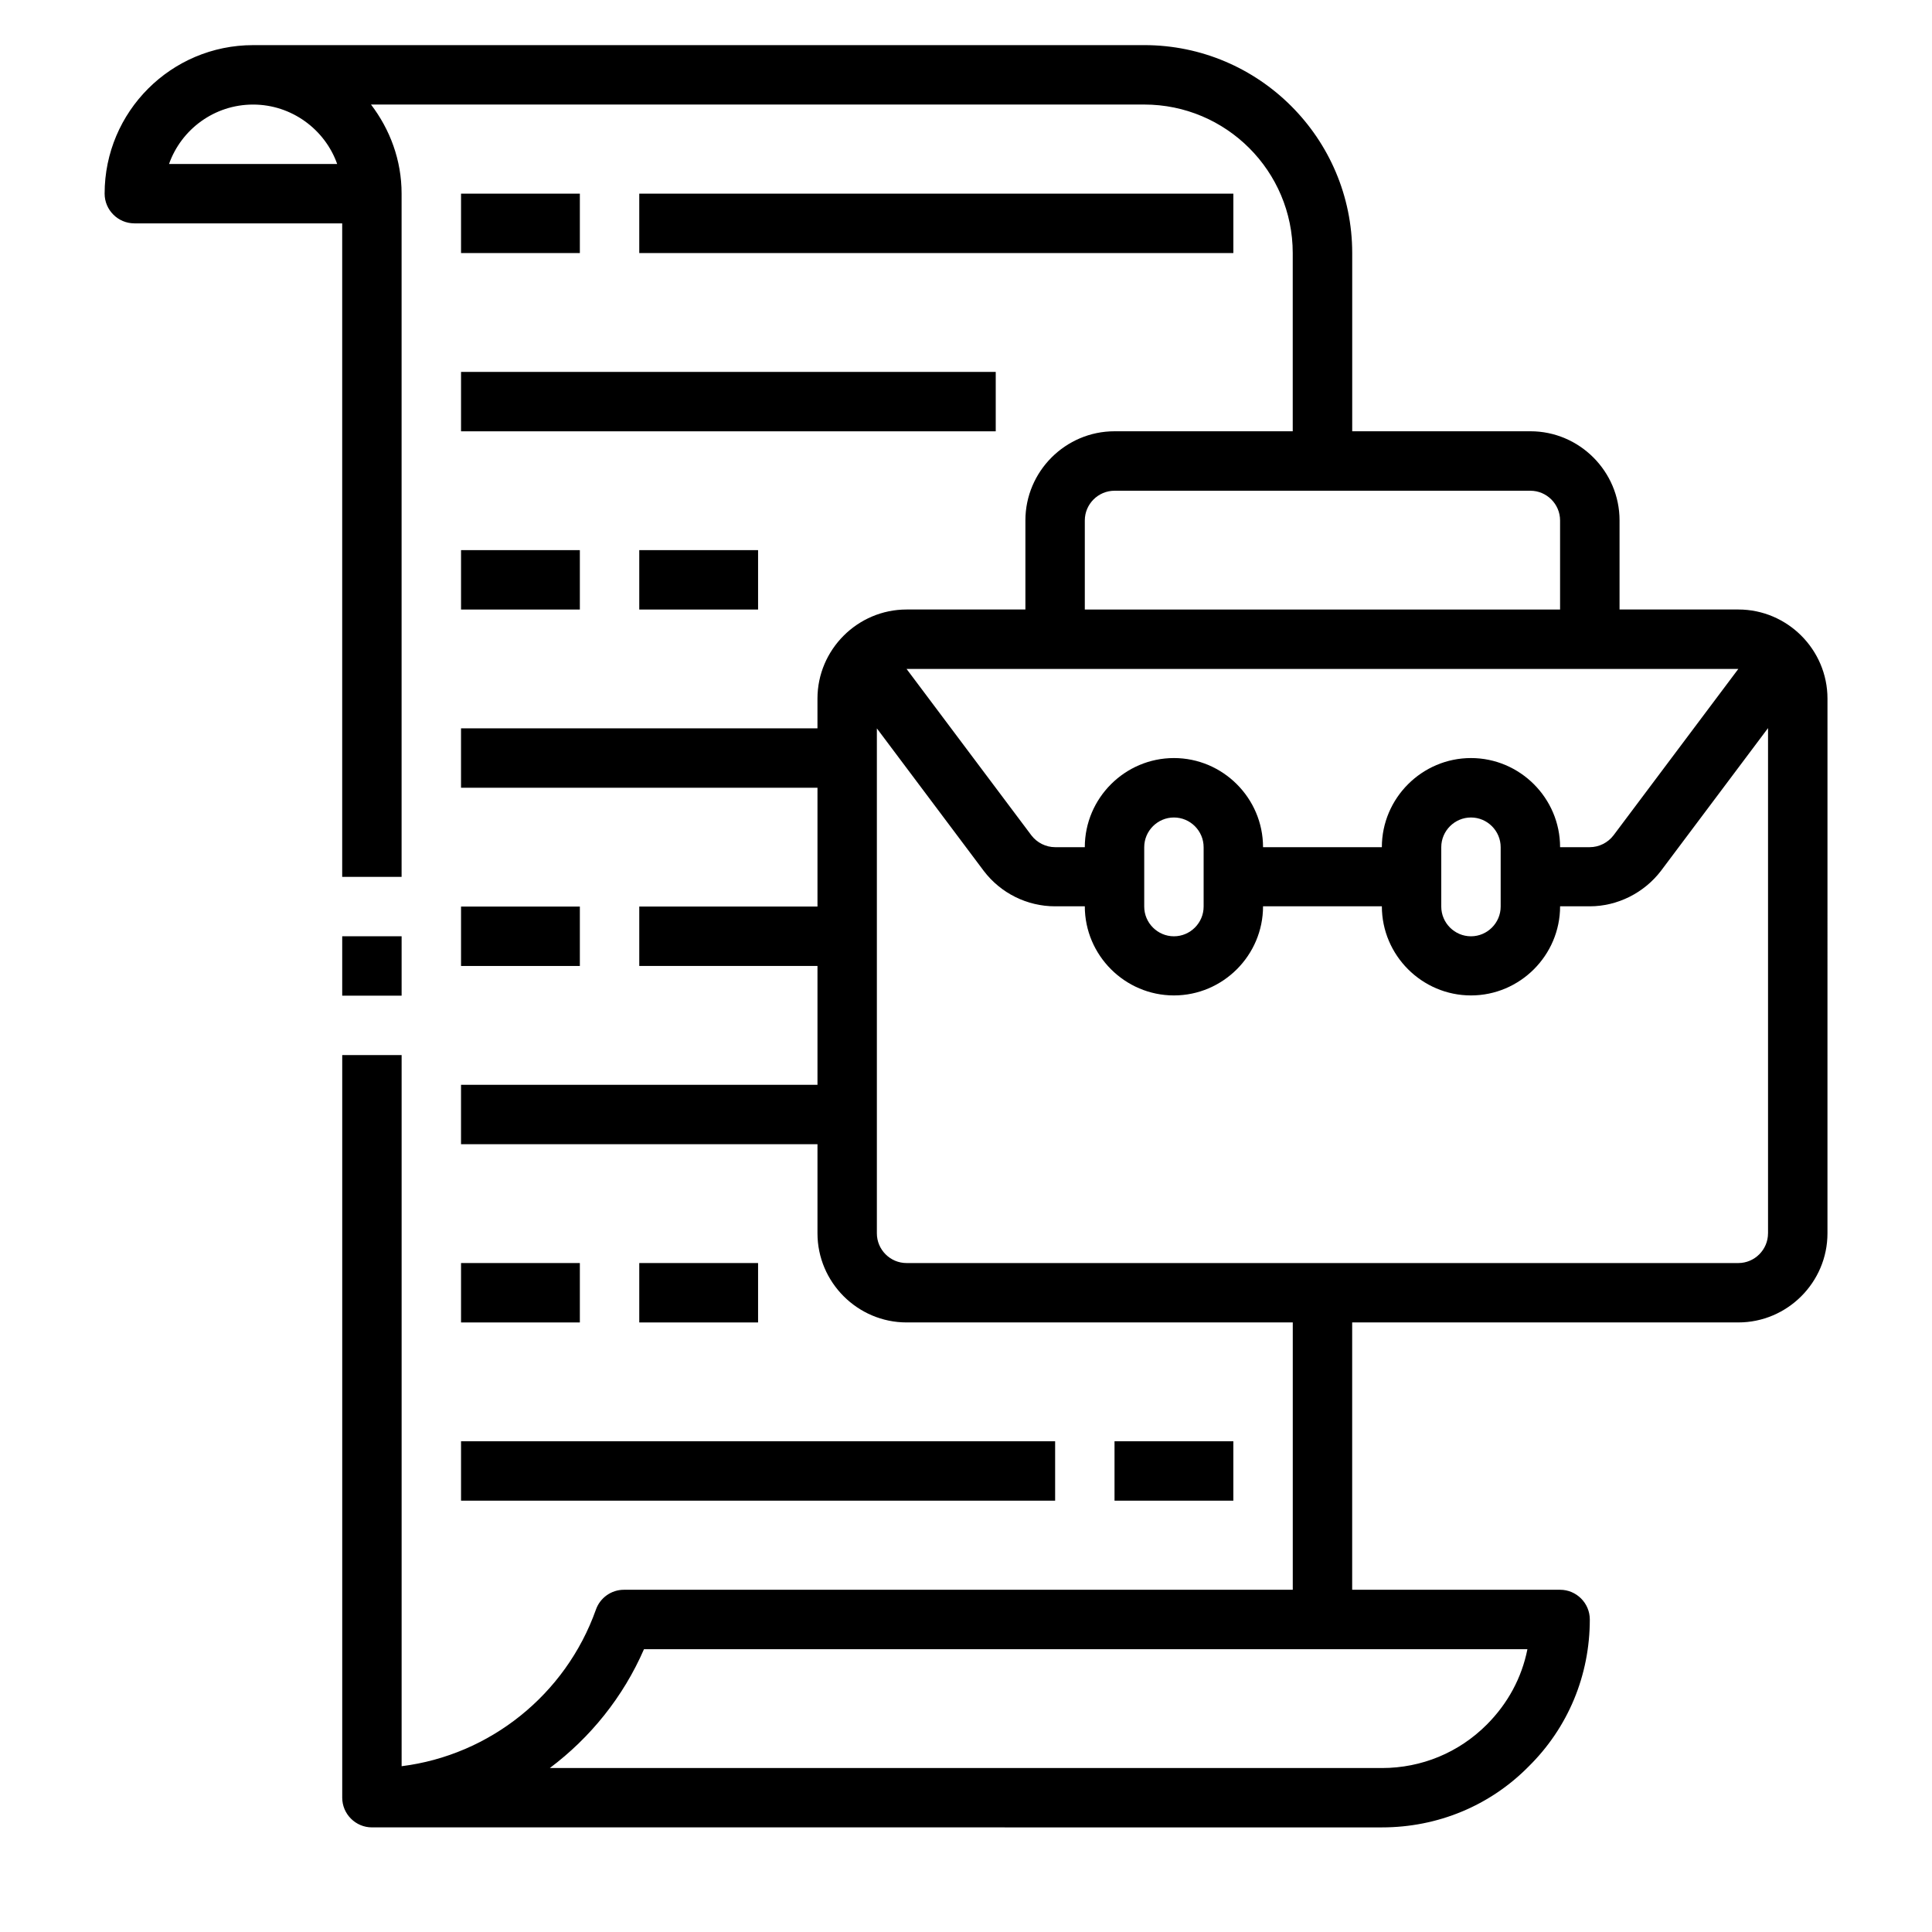 <?xml version="1.0" encoding="UTF-8"?>
<!-- Uploaded to: SVG Repo, www.svgrepo.com, Generator: SVG Repo Mixer Tools -->
<svg fill="#000000" width="800px" height="800px" version="1.1" viewBox="144 144 512 512" xmlns="http://www.w3.org/2000/svg">
 <g>
  <path d="m179.58 203.2h55.105v173.18h15.742v-181.06c0-8.895-3.07-17.004-8.109-23.617h204.91c21.727 0 39.359 17.633 39.359 39.359v47.23h-47.23c-12.988 0-23.617 10.629-23.617 23.617v23.617h-31.488c-12.988 0-23.617 10.629-23.617 23.617v7.871l-94.461 0.004v15.742h94.465v31.488h-47.23v15.742h47.23v31.488l-94.465 0.004v15.742h94.465v23.617c0 12.988 10.629 23.617 23.617 23.617h102.34v70.848h-177.28c-3.305 0-6.297 2.125-7.398 5.273-8.031 22.594-28.184 38.574-51.484 41.484v-188.46h-15.742v196.8c0 4.328 3.543 7.871 7.871 7.871l267.65 0.004c14.801 0 28.652-5.746 38.887-16.137 10.469-10.312 16.215-24.168 16.215-38.965 0-4.328-3.543-7.871-7.871-7.871h-55.105v-70.848h102.34c12.988 0 23.617-10.629 23.617-23.617l0.004-141.7c0-12.988-10.629-23.617-23.617-23.617h-31.488v-23.617c0-12.988-10.629-23.617-23.617-23.617h-47.23v-47.23c0-30.387-24.719-55.105-55.105-55.105l-236.16 0.004c-21.727 0-39.359 17.633-39.359 39.359 0 4.328 3.543 7.871 7.871 7.871zm369.2 377.86c-1.496 7.559-5.195 14.406-10.785 19.996-7.398 7.398-17.238 11.492-27.789 11.492h-220.5c10.707-8.031 19.445-18.812 24.953-31.488zm63.762-110.21c0 4.328-3.543 7.871-7.871 7.871h-220.42c-4.328 0-7.871-3.543-7.871-7.871v-133.82l28.34 37.785c4.488 5.902 11.492 9.367 18.895 9.367h7.871c0 12.988 10.629 23.617 23.617 23.617s23.617-10.629 23.617-23.617h31.488c0 12.988 10.629 23.617 23.617 23.617s23.617-10.629 23.617-23.617h7.871c7.32 0 14.406-3.543 18.895-9.445l28.34-37.785v133.82zm-165.31-86.594v-15.742c0-4.328 3.543-7.871 7.871-7.871 4.328 0 7.871 3.543 7.871 7.871v15.742c0 4.328-3.543 7.871-7.871 7.871-4.328 0-7.871-3.543-7.871-7.871zm78.719 0v-15.742c0-4.328 3.543-7.871 7.871-7.871 4.328 0 7.871 3.543 7.871 7.871v15.742c0 4.328-3.543 7.871-7.871 7.871-4.328 0-7.871-3.543-7.871-7.871zm78.719-62.977-33.062 44.082c-1.496 1.969-3.856 3.148-6.297 3.148h-7.871c0-12.988-10.629-23.617-23.617-23.617-12.988 0-23.617 10.629-23.617 23.617h-31.488c0-12.988-10.629-23.617-23.617-23.617-12.988 0-23.617 10.629-23.617 23.617h-7.871c-2.441 0-4.801-1.18-6.297-3.148l-33.062-44.082zm-55.105-47.23c4.328 0 7.871 3.543 7.871 7.871v23.617h-125.95v-23.617c0-4.328 3.543-7.871 7.871-7.871zm-338.49-102.34c10.234 0 19.051 6.613 22.277 15.742h-44.555c3.227-9.133 11.965-15.742 22.277-15.742z"/>
  <path d="m234.69 392.12h15.742v15.742h-15.742z"/>
  <path d="m266.18 195.32h31.488v15.742h-31.488z"/>
  <path d="m313.41 195.32h157.44v15.742h-157.44z"/>
  <path d="m266.18 242.56h141.7v15.742h-141.7z"/>
  <path d="m266.18 289.79h31.488v15.742h-31.488z"/>
  <path d="m313.41 289.79h31.488v15.742h-31.488z"/>
  <path d="m266.18 384.25h31.488v15.742h-31.488z"/>
  <path d="m266.18 478.72h31.488v15.742h-31.488z"/>
  <path d="m313.41 478.72h31.488v15.742h-31.488z"/>
  <path d="m439.36 525.95h31.488v15.742h-31.488z"/>
  <path d="m266.18 525.95h157.44v15.742h-157.44z"/>
 </g>
</svg>